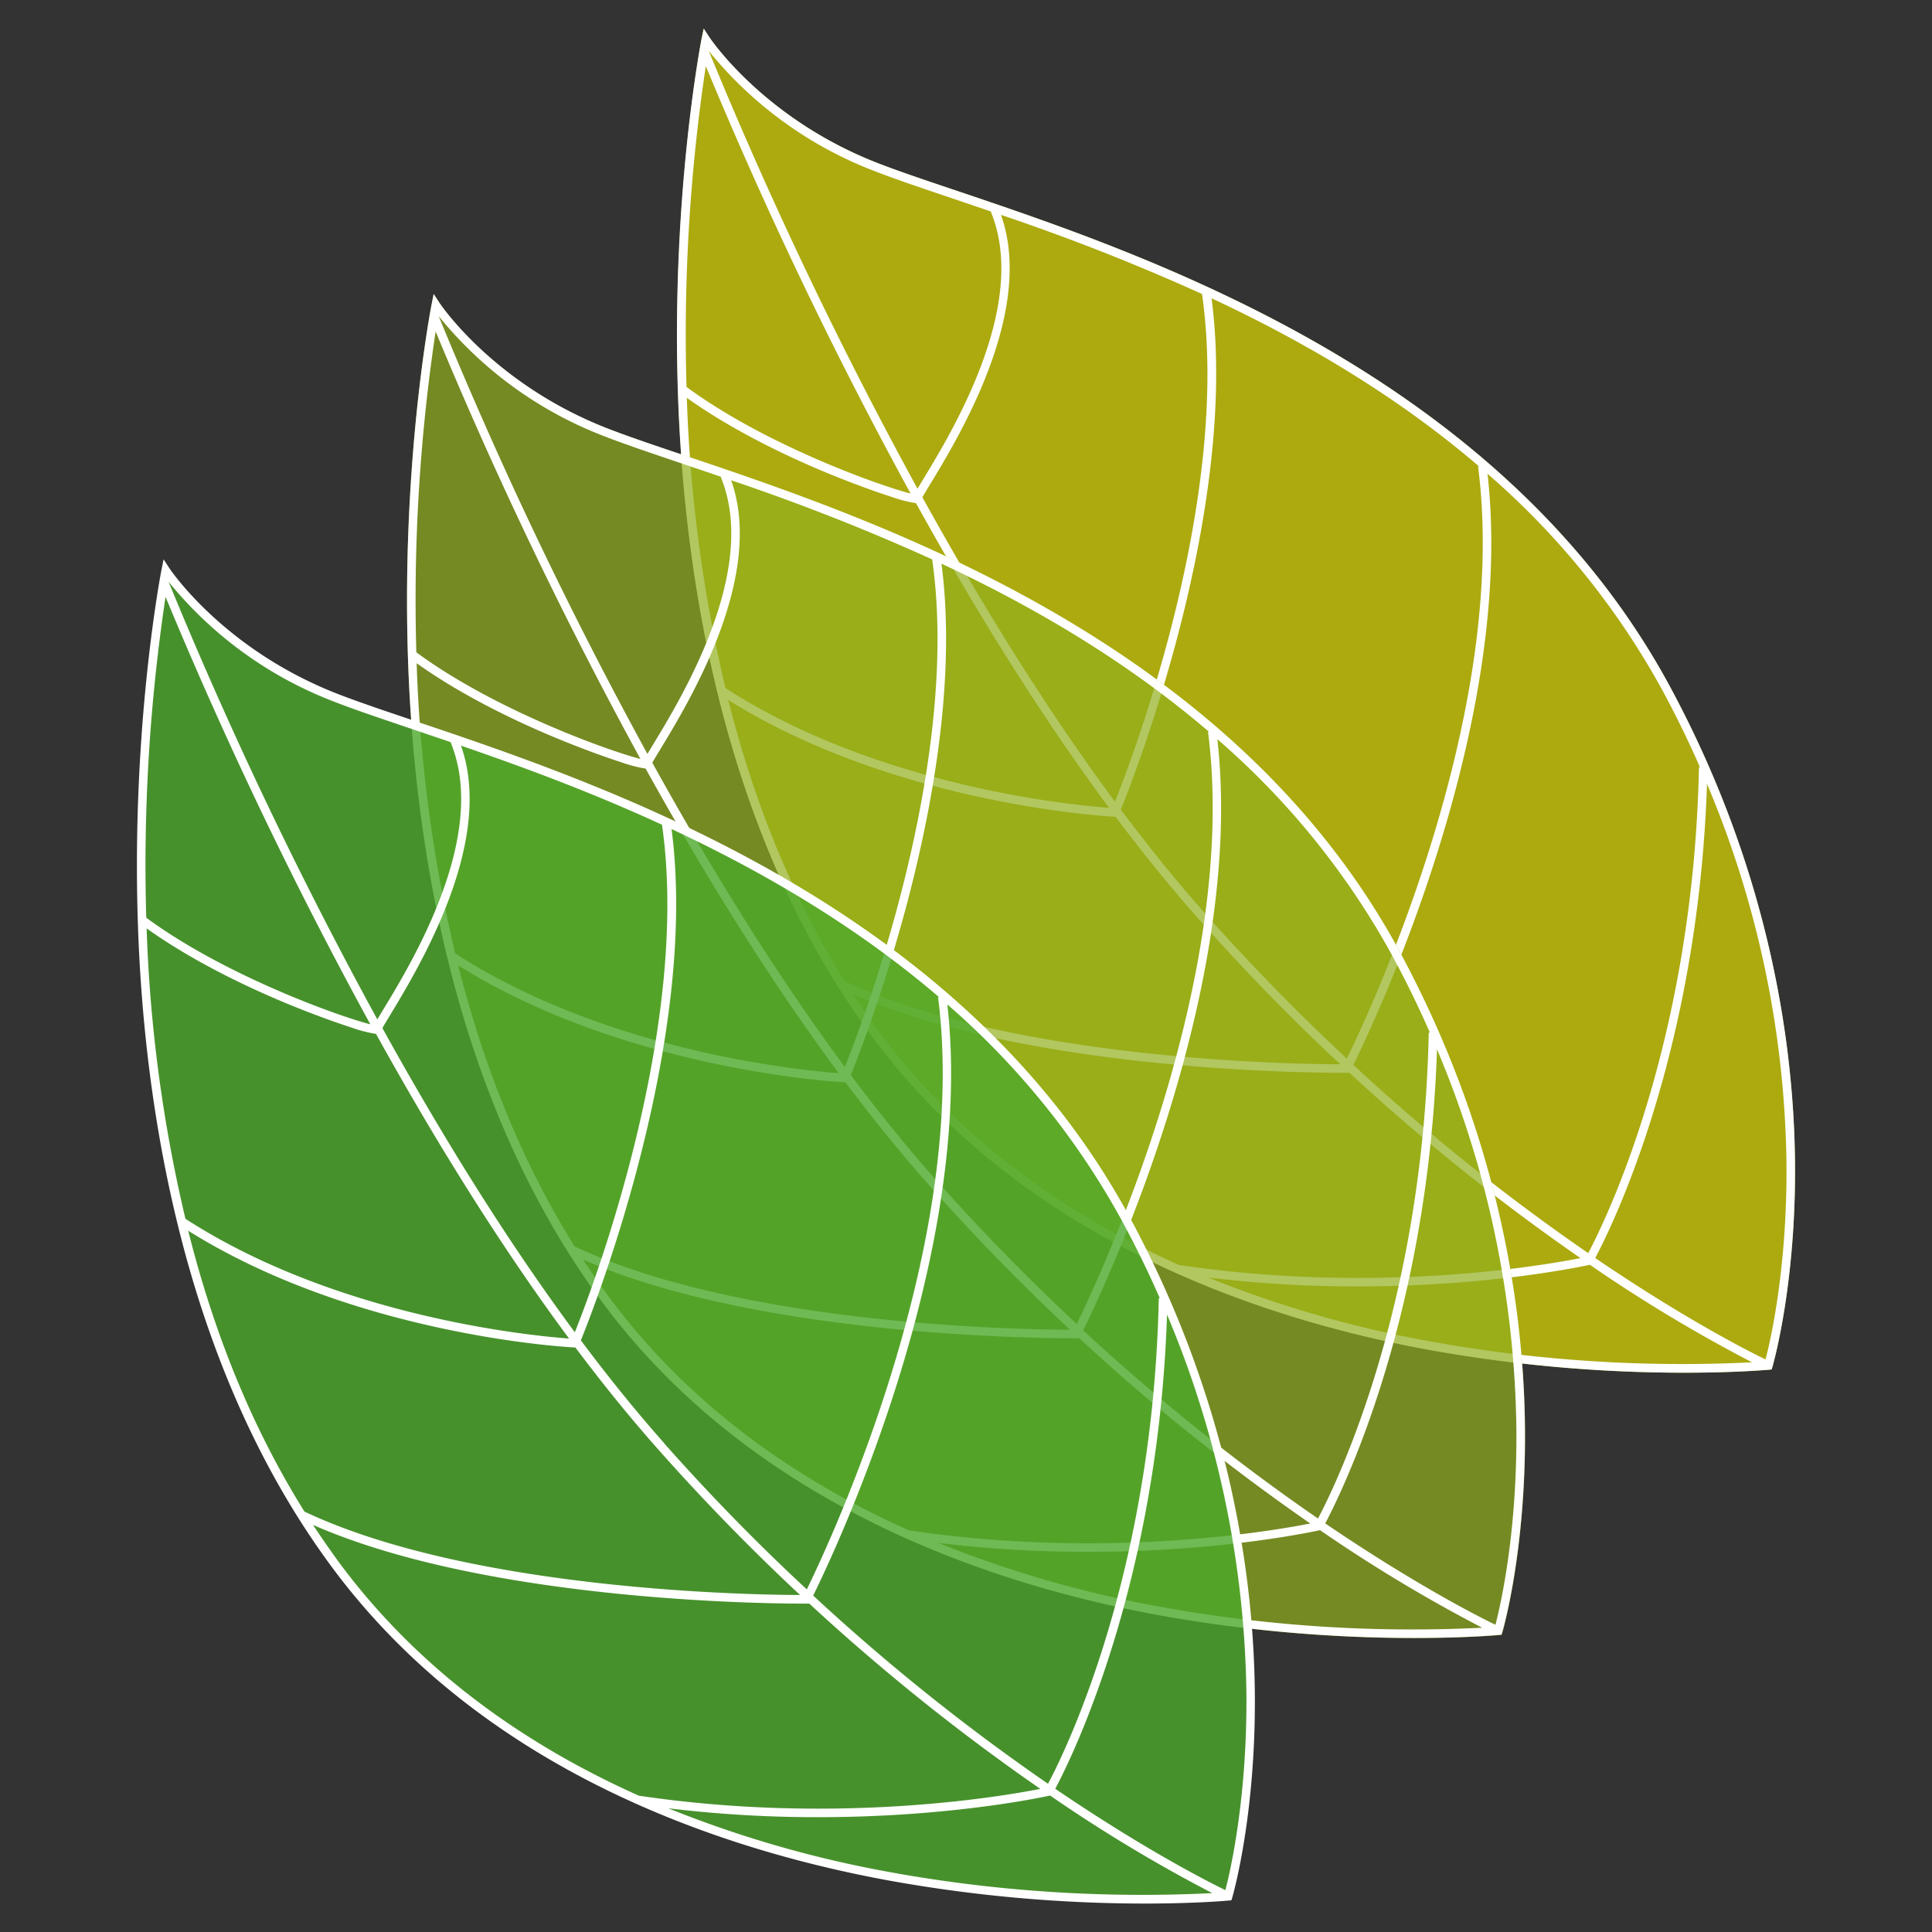 <svg id="Capa_1" data-name="Capa 1" xmlns="http://www.w3.org/2000/svg" viewBox="0 0 451.65 451.65"><rect x="0" y="0" width="451.65" height="451.65" fill="#333333" stroke="none"/><defs><style>.cls-1{opacity:0.7;}.cls-2{fill:#dfdd00;}.cls-3{fill:#fff;}.cls-4{fill:#91af1c;}.cls-5{fill:#98bf11;}.cls-6{fill:#4ca92b;opacity:0.8;}</style></defs><title>Lands-Logo-Final-Compartit</title><g class="cls-1"><path class="cls-2" d="M165,9.28S137.13,150,204.44,241.4s209,77.81,209,77.81,21.85-73-23.61-157.8-150-108.75-185-122.36C177.48,28.42,165,9.28,165,9.28Z"/><path class="cls-2" d="M393.82,320.9A337.07,337.07,0,0,1,334,315.55c-40.16-7.36-95.37-26.1-130.34-73.55S159.81,133.78,158.49,91.11C157.06,44.92,164,9.44,164,9.08l.48-2.4,1.34,2.05c.12.19,12.63,19,39.32,29.39,4.86,1.89,11.08,4,18.29,6.41,44.7,15.06,127.88,43.08,167.19,116.41,23.58,44,28.77,84.73,29,111.16.22,28.67-5.23,47.21-5.28,47.4l-.2.64-.67.07C413.32,320.22,405.91,320.9,393.82,320.9ZM165.59,11.75a415.7,415.7,0,0,0-5.1,79.35c1.31,42.37,10.15,102.74,44.76,149.71s89.25,65.46,129,72.76a324.41,324.41,0,0,0,78.32,4.7c.94-3.5,5.22-20.83,5-46.24-.21-26.19-5.36-66.56-28.73-110.15C350,89.25,267.26,61.39,222.84,46.43,215.6,44,209.36,41.89,204.46,40A92.31,92.31,0,0,1,165.59,11.75Z"/></g><path class="cls-3" d="M419.63,272.1c-.2-26.43-5.39-67.18-29-111.16C351.35,87.61,268.17,59.59,223.47,44.53,216.26,42.1,210,40,205.18,38.12,178.49,27.74,166,8.92,165.86,8.73l-1.34-2.05L164,9.08c-.07.36-7,35.84-5.55,82,1.32,42.67,10.22,103.49,45.15,150.89S293.82,308.19,334,315.55a337.07,337.07,0,0,0,59.84,5.35c12.09,0,19.5-.68,19.66-.69l.67-.07.2-.64C414.4,319.31,419.85,300.77,419.63,272.1ZM388.9,161.88q4.74,8.85,8.5,17.47h-.23c-1.31,64.24-21.9,106.09-25.89,113.6a487,487,0,0,1-54.9-44c5.11-10.35,38-79.84,31.36-138.19A183.28,183.28,0,0,1,388.9,161.88Zm-218.66,1.75c39.54,24.76,89.87,27.28,90.38,27.3h.16c6.25,8.32,12.68,16.29,19.27,23.72,11.18,12.62,22.38,24,33.26,34.14-10.83,0-76.76-1-115.85-19.49C184.48,208.57,175.86,185.89,170.24,163.63ZM160.56,93c11,7.85,24.11,14,33.46,17.84,4.92,2,9.93,3.87,14.12,5.22a33.09,33.09,0,0,0,6,1.57c13.23,23.89,28.49,48.78,45.13,71.22-8.7-.64-54.1-5-89.68-28A343.14,343.14,0,0,1,160.56,93ZM260.64,187.4c-16.6-22.42-31.82-47.28-45-71.13.34-.66,1.09-1.89,1.88-3.19C224.27,101.94,242,72.7,234,50.23a504.4,504.4,0,0,1,47,18.5C287.76,115.66,265.45,175.46,260.64,187.4Zm20.9,25.93c-6.68-7.53-13.19-15.62-19.52-24.07,3.59-8.84,27.61-70.64,21.21-119.53,21,9.81,42.93,22.49,62.54,39.31l-.24,0c7.39,57.27-24.8,126.43-30.68,138.44C304,237.34,292.75,226,281.54,213.33ZM204.46,40c4.9,1.91,11.14,4,18.38,6.45l8.84,3a1.28,1.28,0,0,0,.06.33c8.73,21.69-9.19,51.18-15.94,62.29l-1.31,2.17a1019.84,1019.84,0,0,1-48.8-102.34A92.27,92.27,0,0,0,204.46,40ZM165,15.45a1030.1,1030.1,0,0,0,47.87,99.92c-6.8-1.68-33.93-11.29-52.38-24.92A422.12,422.12,0,0,1,165,15.45Zm40.27,225.36q-3-4.14-5.83-8.41c40.4,17.76,105.41,18.4,114.39,18.4h1.64a491.11,491.11,0,0,0,54,43.31c-8.7,1.73-47.61,8.48-93.85,1.61C249.93,284.22,224.48,266.91,205.25,240.81Zm129,72.76a263.42,263.42,0,0,1-51.8-14.91,292.54,292.54,0,0,0,34.94,2.07c31.81,0,53.95-5,54.26-5.06h0a353.42,353.42,0,0,0,37.91,22.8A329.8,329.8,0,0,1,334.29,313.57Zm78.45,4.22c-4-1.93-18.92-9.49-39.8-23.7,3.78-7.09,24.07-47.94,26.13-110.85A235.6,235.6,0,0,1,417.63,272C417.83,296.45,413.88,313.4,412.74,317.79Z"/><g class="cls-1"><path class="cls-4" d="M101.88,71.32S74,212.08,141.3,303.44s209,77.81,209,77.81,21.85-73-23.61-157.8-150-108.75-185-122.36C114.34,90.46,101.88,71.32,101.88,71.32Z"/><path class="cls-5" d="M330.69,382.94a337.1,337.1,0,0,1-59.85-5.35c-40.16-7.36-95.37-26.1-130.34-73.56S96.67,195.82,95.35,153.15c-1.43-46.19,5.48-81.68,5.55-82l.48-2.41,1.34,2.06c.12.19,12.63,19,39.32,29.39,4.86,1.89,11.08,4,18.29,6.41C205,121.62,288.21,149.64,327.52,223c23.59,44,28.77,84.73,29,111.16.22,28.67-5.23,47.21-5.28,47.4l-.2.64-.67.06C350.18,382.26,342.77,382.94,330.69,382.94ZM102.45,73.79a415.7,415.7,0,0,0-5.1,79.35c1.31,42.37,10.15,102.74,44.76,149.71s89.29,65.48,129.09,72.77a324.34,324.34,0,0,0,78.27,4.69c.94-3.5,5.22-20.83,5-46.24-.21-26.19-5.36-66.56-28.73-110.15-38.94-72.63-121.64-100.49-166.07-115.45-7.23-2.44-13.47-4.54-18.37-6.45A92.31,92.31,0,0,1,102.45,73.79Z"/></g><path class="cls-3" d="M356.49,334.14c-.2-26.43-5.38-67.18-29-111.16C288.21,149.64,205,121.62,160.33,106.57c-7.21-2.43-13.43-4.52-18.29-6.41-26.69-10.38-39.2-29.2-39.32-29.39l-1.34-2.06-.48,2.41c-.07.35-7,35.84-5.55,82C96.67,195.82,105.57,256.64,140.5,304s90.18,66.2,130.34,73.56a337.1,337.1,0,0,0,59.85,5.35c12.08,0,19.49-.68,19.65-.7l.67-.06.2-.64C351.26,381.35,356.71,362.81,356.49,334.14ZM325.76,223.92c3.16,5.89,6,11.73,8.5,17.47H334c-1.31,64.24-21.9,106.09-25.89,113.6a487,487,0,0,1-54.9-44c5.11-10.35,38-79.85,31.37-138.19A183.43,183.43,0,0,1,325.76,223.92ZM107.1,225.67C146.64,250.43,197,253,197.48,253h.16c6.25,8.32,12.68,16.29,19.27,23.72,11.18,12.62,22.38,24,33.26,34.14-10.82,0-76.76-1-115.85-19.49C121.34,270.61,112.72,247.93,107.1,225.67Zm90.4,23.77c-16.6-22.42-31.82-47.28-45-71.13.35-.66,1.1-1.89,1.89-3.19,6.76-11.14,24.51-40.38,16.53-62.85a504.4,504.4,0,0,1,47,18.5C224.62,177.7,202.31,237.5,197.5,249.44Zm-1.42,1.44c-8.7-.64-54.12-5-89.68-28a343.13,343.13,0,0,1-9-67.84c11,7.86,24.11,14,33.47,17.84,4.91,2,9.92,3.88,14.11,5.23a33.09,33.09,0,0,0,5.95,1.57C164.18,203.55,179.44,228.44,196.08,250.88Zm22.32,24.49c-6.68-7.53-13.19-15.62-19.51-24.07,3.58-8.84,27.6-70.64,21.2-119.53,21,9.81,42.93,22.49,62.55,39.31l-.24,0c7.38,57.27-24.81,126.42-30.69,138.44C240.82,299.38,229.61,288,218.4,275.37ZM141.32,102c4.9,1.91,11.14,4,18.37,6.45l8.85,3a1.13,1.13,0,0,0,.06.32c8.73,21.7-9.19,51.19-15.94,62.3l-1.31,2.17a1017.43,1017.43,0,0,1-48.8-102.34A92.35,92.35,0,0,0,141.32,102ZM101.84,77.49a1030.28,1030.28,0,0,0,47.87,99.92c-6.8-1.68-33.93-11.29-52.38-24.92A422.12,422.12,0,0,1,101.84,77.49Zm40.27,225.36q-3-4.14-5.83-8.41c40.4,17.76,105.41,18.4,114.39,18.4h1.64a491.11,491.11,0,0,0,54,43.31c-8.7,1.73-47.61,8.48-93.85,1.61C186.79,346.26,161.34,329,142.11,302.85ZM271.2,375.62a263.64,263.64,0,0,1-51.87-14.93,290.9,290.9,0,0,0,35,2.08c31.81,0,54-5,54.26-5.06h0a354.11,354.11,0,0,0,37.91,22.81A329.78,329.78,0,0,1,271.2,375.62Zm78.4,4.21c-4-1.93-18.92-9.5-39.8-23.7,3.78-7.1,24.08-47.94,26.13-110.85a235.6,235.6,0,0,1,18.56,88.79C354.69,358.48,350.74,375.44,349.6,379.83Z"/><path class="cls-6" d="M38.74,133.36S10.85,274.12,78.16,365.48s209,77.81,209,77.81,21.85-73-23.61-157.8-150-108.75-185-122.36C51.2,152.5,38.74,133.36,38.74,133.36Z"/><path class="cls-3" d="M293.35,396.18c-.2-26.43-5.39-67.18-29-111.16C225.07,211.68,141.89,183.66,97.19,168.61c-7.21-2.43-13.43-4.52-18.29-6.41C52.21,151.81,39.7,133,39.58,132.81l-1.34-2.06-.48,2.41c-.07.36-7,35.84-5.55,82,1.32,42.67,10.22,103.48,45.15,150.88s90.18,66.2,130.34,73.56A337.1,337.1,0,0,0,267.55,445c12.09,0,19.49-.68,19.65-.7l.67-.06.2-.64C288.12,443.39,293.57,424.85,293.35,396.18ZM262.62,286q4.74,8.84,8.5,17.47h-.23C269.58,367.67,249,409.52,245,417a488.12,488.12,0,0,1-54.9-44c5.11-10.36,38-79.85,31.36-138.19A183.28,183.28,0,0,1,262.62,286ZM44,287.71C83.52,312.47,133.83,315,134.34,315h.16c6.25,8.32,12.68,16.29,19.27,23.72,11.18,12.61,22.38,24,33.26,34.14-10.82,0-76.76-1-115.85-19.49C58.2,332.65,49.58,310,44,287.71Zm-9.68-70.65c11,7.85,24.11,14,33.46,17.84,4.92,2,9.93,3.88,14.12,5.22a32.4,32.4,0,0,0,6,1.58c13.23,23.89,28.49,48.77,45.13,71.22-8.7-.64-54.12-5-89.68-28A343,343,0,0,1,34.28,217.06Zm100.08,94.42c-16.6-22.42-31.82-47.29-45-71.14.35-.65,1.1-1.88,1.89-3.18C98,226,115.74,196.78,107.76,174.31c13.83,4.76,30.08,10.7,47,18.49C161.48,239.74,139.17,299.54,134.36,311.48Zm20.9,25.93c-6.67-7.53-13.19-15.62-19.51-24.07,3.58-8.84,27.6-70.64,21.2-119.53,21,9.81,42.93,22.49,62.55,39.31l-.25,0c7.39,57.26-24.8,126.42-30.68,138.44C177.68,361.42,166.47,350.05,155.26,337.41ZM78.18,164.06c4.9,1.91,11.14,4,18.38,6.45l8.84,3a1.13,1.13,0,0,0,.06.32c8.73,21.7-9.19,51.19-15.94,62.3l-1.31,2.17A1018.53,1018.53,0,0,1,39.41,136,92.28,92.28,0,0,0,78.18,164.06ZM38.7,139.53a1030.1,1030.1,0,0,0,47.87,99.92c-6.8-1.68-33.92-11.29-52.38-24.92A422.12,422.12,0,0,1,38.7,139.53ZM79,364.89q-3-4.14-5.83-8.41c40.4,17.76,105.41,18.4,114.39,18.4h1.64a491.11,491.11,0,0,0,54,43.31c-8.69,1.72-47.62,8.48-93.87,1.59C123.63,408.28,98.19,391,79,364.89Zm129.09,72.77a263.37,263.37,0,0,1-51.86-14.93,290.86,290.86,0,0,0,35,2.08c31.81,0,53.95-5,54.26-5.06h0a353.29,353.29,0,0,0,37.9,22.81A329.78,329.78,0,0,1,208.06,437.66Zm78.4,4.21c-4-1.93-18.92-9.5-39.8-23.7,3.78-7.1,24.07-47.94,26.13-110.86a235.68,235.68,0,0,1,18.56,88.8C291.55,420.52,287.6,437.48,286.46,441.87Z"/></svg>